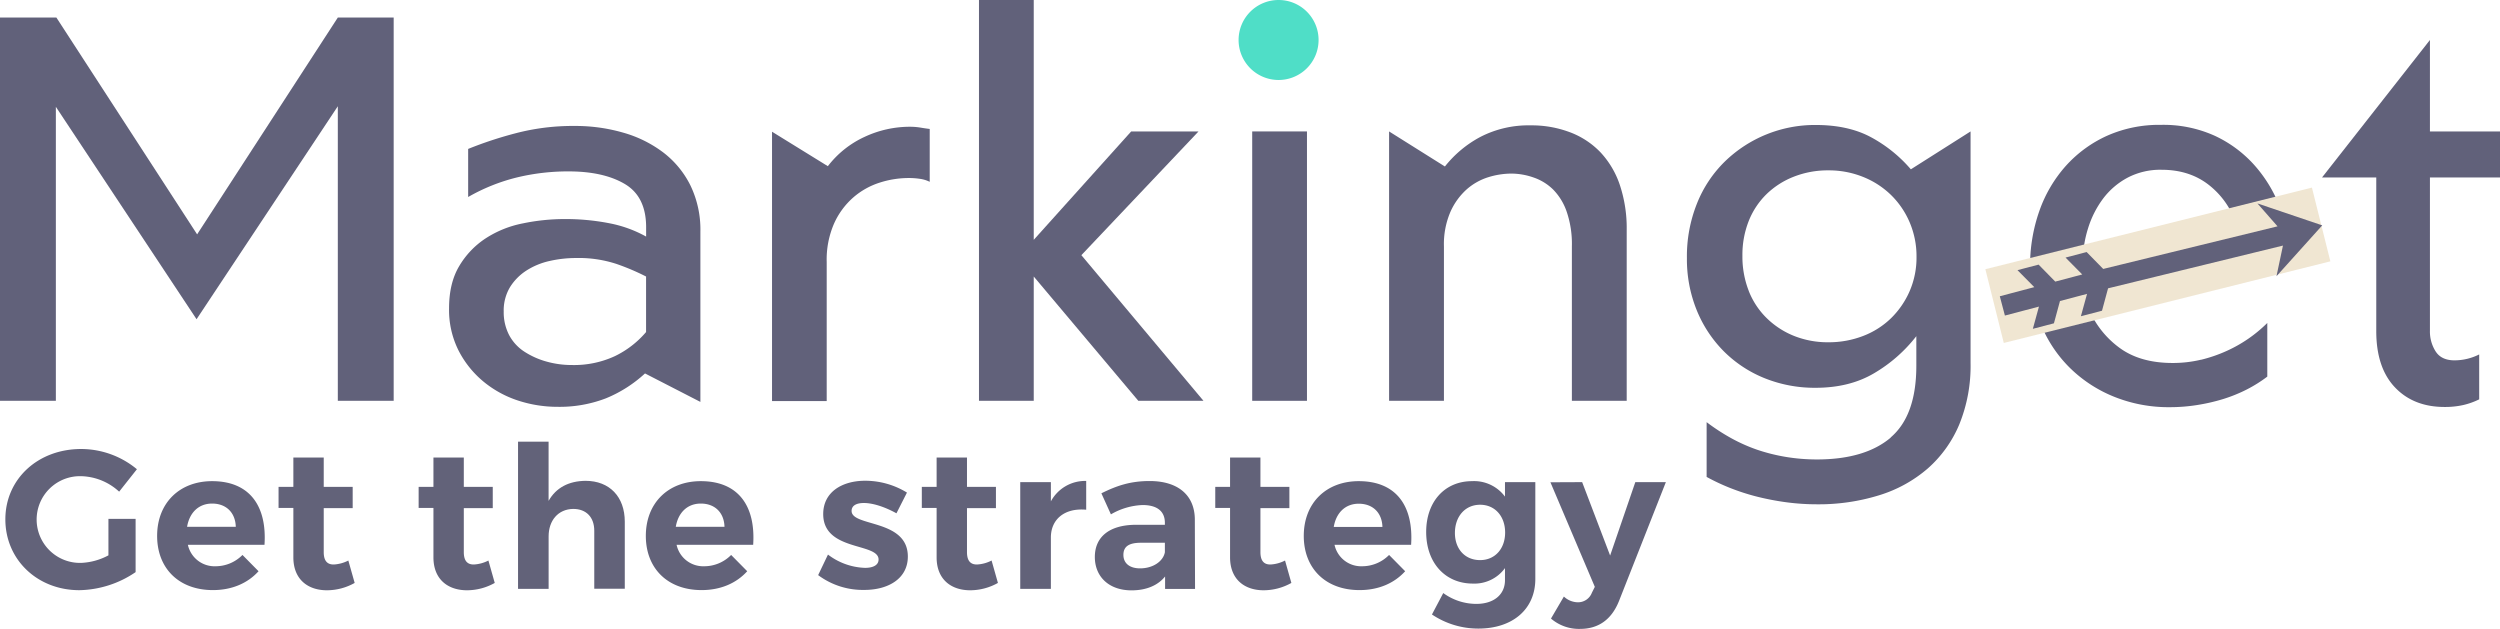 <svg xmlns="http://www.w3.org/2000/svg" viewBox="0 0 844.53 212.41"><defs><style>.cls-1{fill:#61617a;}.cls-2{fill:#f0e6d2;}.cls-3{fill:#4fdec7;}.cls-4{fill:#626279;}</style></defs><g id="Layer_2" data-name="Layer 2"><g id="Layer_1-2" data-name="Layer 1"><polygon class="cls-1" points="18.87 36.08 18.87 135.4 0 135.4 0 5.93 19.05 5.93 66.59 79.17 114.12 5.93 132.99 5.93 132.99 135.4 114.12 135.4 114.12 35.89 66.4 107.84 18.87 36.08"/><path class="cls-1" d="M217.89,126.15a44.05,44.05,0,0,1-13.23,8.42,43.6,43.6,0,0,1-16.37,2.86A42.67,42.67,0,0,1,175,135.31a35.77,35.77,0,0,1-11.65-6.38,33.26,33.26,0,0,1-8.41-10.45,30.5,30.5,0,0,1-3.24-14.34q0-8.51,3.42-14.24A28.56,28.56,0,0,1,164,80.56a35.65,35.65,0,0,1,12.58-5.09A69.77,69.77,0,0,1,190.7,74a76.93,76.93,0,0,1,15,1.39,41.66,41.66,0,0,1,12.57,4.53V76.77q0-10.36-7.21-14.62T192,57.9a73.47,73.47,0,0,0-17.2,2,63.49,63.49,0,0,0-16.65,6.65V50.31a130.57,130.57,0,0,1,15.91-5.26,76.14,76.14,0,0,1,20-2.5,58.09,58.09,0,0,1,16.64,2.31,40.75,40.75,0,0,1,13.5,6.75,31.78,31.78,0,0,1,9.07,11.1,34.33,34.33,0,0,1,3.33,15.54v57.52Zm.36-32.74a78.52,78.52,0,0,0-10-4.25,41,41,0,0,0-13.69-2,40.12,40.12,0,0,0-8.88,1,24.29,24.29,0,0,0-7.86,3.24A18,18,0,0,0,172.29,97a15.28,15.28,0,0,0-2.13,8.23,16.73,16.73,0,0,0,1.85,8,15.14,15.14,0,0,0,5.09,5.54,26.92,26.92,0,0,0,7.4,3.34,31.51,31.51,0,0,0,8.78,1.2,32.8,32.8,0,0,0,14.43-3,32.2,32.2,0,0,0,10.54-8.14Z"/><path class="cls-1" d="M314.07,61.42a10.77,10.77,0,0,0-3.24-1,25.08,25.08,0,0,0-4-.28,31.94,31.94,0,0,0-9.71,1.57,25.26,25.26,0,0,0-8.88,5,25.65,25.65,0,0,0-6.47,8.78,30.43,30.43,0,0,0-2.5,13v47H260.8v-91l18.86,11.65a33,33,0,0,1,12.4-9.9,36.12,36.12,0,0,1,15.35-3.42,21.89,21.89,0,0,1,3.51.28c1.11.19,2.16.34,3.15.46Z"/><polygon class="cls-1" points="330.71 0.01 330.71 135.4 349.21 135.4 349.21 93.41 384.54 135.4 406.55 135.4 365.3 86.2 404.88 44.4 382.13 44.4 349.21 81.02 349.21 0.01 330.71 0.01"/><rect class="cls-1" x="423.01" y="44.4" width="18.5" height="91"/><path class="cls-1" d="M530.37,44.68a27.86,27.86,0,0,1,10.27,6.75,30.16,30.16,0,0,1,6.57,11.09,46.18,46.18,0,0,1,2.31,15.17V135.4H531V83.24a33.65,33.65,0,0,0-1.76-11.74A19.77,19.77,0,0,0,524.64,64,17.48,17.48,0,0,0,518,59.94a22.89,22.89,0,0,0-7.49-1.3,26.58,26.58,0,0,0-7.68,1.2,20.11,20.11,0,0,0-7.3,4.07A22.38,22.38,0,0,0,490,71.5a27.48,27.48,0,0,0-2.22,11.74V135.4H469.25v-91l18.86,11.84a38.08,38.08,0,0,1,12-10,35.38,35.38,0,0,1,17-3.89,36.35,36.35,0,0,1,13.22,2.32"/><path class="cls-1" d="M638.67,147.79q8.69-7.39,8.69-24.23v-10a50.17,50.17,0,0,1-14.52,12.67Q624.62,131,613.33,131a45.31,45.31,0,0,1-17.2-3.23,41.32,41.32,0,0,1-13.78-9.07,42.09,42.09,0,0,1-9.16-13.87,45.76,45.76,0,0,1-3.33-17.66,48,48,0,0,1,3.43-18.5,41,41,0,0,1,9.43-14.15,43.66,43.66,0,0,1,30.61-12.3q11.1,0,18.77,4.16a47.17,47.17,0,0,1,13.41,10.82L665.68,44.4v78.24a52.35,52.35,0,0,1-3.8,20.71,40.81,40.81,0,0,1-10.64,14.89,45.43,45.43,0,0,1-16.46,9.07,68.91,68.91,0,0,1-20.9,3.05,78.32,78.32,0,0,1-10.82-.74,89.78,89.78,0,0,1-9.89-1.94,74.78,74.78,0,0,1-8.79-2.87,71.12,71.12,0,0,1-7.86-3.7v-18.5a68.45,68.45,0,0,0,8.23,5.37,55.86,55.86,0,0,0,9,4,61.8,61.8,0,0,0,9.71,2.4,64.09,64.09,0,0,0,10.27.83q16.27,0,25-7.4m-48-49.57a26.22,26.22,0,0,0,6.11,9.25,28,28,0,0,0,9.24,6,30.61,30.61,0,0,0,11.56,2.13,32.06,32.06,0,0,0,11.75-2.13,27.67,27.67,0,0,0,9.43-6,28.82,28.82,0,0,0,6.29-9.16,28.45,28.45,0,0,0,2.31-11.56,29.16,29.16,0,0,0-2.31-11.65,28.51,28.51,0,0,0-6.29-9.24,28.85,28.85,0,0,0-9.43-6.11,30.91,30.91,0,0,0-11.75-2.22,31.3,31.3,0,0,0-11.65,2.13,27.64,27.64,0,0,0-9.25,5.92,26.17,26.17,0,0,0-6,9.06,31.09,31.09,0,0,0-2.13,11.75,31.77,31.77,0,0,0,2.13,11.83"/><path class="cls-1" d="M743.54,121.53a48.65,48.65,0,0,0,8.7-3,46.73,46.73,0,0,0,13.68-9.43v18.12a46.31,46.31,0,0,1-6.93,4.35,51,51,0,0,1-8,3.24,63.7,63.7,0,0,1-8.69,2,58.3,58.3,0,0,1-9.34.74,49.2,49.2,0,0,1-18.77-3.52,45.46,45.46,0,0,1-15-9.8,43.75,43.75,0,0,1-9.89-15,50.23,50.23,0,0,1-3.52-19,55.8,55.8,0,0,1,3.15-19,45.37,45.37,0,0,1,9-15.26,42,42,0,0,1,14-10.17A43.27,43.27,0,0,1,730,42.18,42.1,42.1,0,0,1,748,45.79,41.19,41.19,0,0,1,761.3,55.5a46.14,46.14,0,0,1,8.78,14.24,63.86,63.86,0,0,1,4.17,17.2l-68.81,17a31.3,31.3,0,0,0,10.36,13.41q7,5.26,18.12,5.27a41.06,41.06,0,0,0,9.62-1.11M704.33,90.09l51.42-13.32a27.65,27.65,0,0,0-9.06-13.88q-6.66-5.53-16.47-5.54A23.82,23.82,0,0,0,718.76,60a25.15,25.15,0,0,0-8.33,7.12,33,33,0,0,0-5.08,10.08,38.41,38.41,0,0,0-1.76,11.56Z"/><path class="cls-1" d="M802.73,59.94H784.42l36.44-46.43V44.4h23.67V59.94H820.86v51.79a12.45,12.45,0,0,0,1.94,7c1.29,2,3.42,3,6.38,3a18.62,18.62,0,0,0,8.32-2v15.17a24.55,24.55,0,0,1-5.45,1.94,28.3,28.3,0,0,1-6.2.64q-10.54,0-16.83-6.65t-6.29-19Z"/><rect class="cls-2" x="672.09" y="76.71" width="113.71" height="25.68" transform="translate(0.04 179.45) rotate(-14.03)"/><polygon class="cls-1" points="784.48 76.13 762.59 68.72 769.38 76.46 710.49 90.85 704.89 85.14 697.76 87.01 703.41 92.72 694.29 95.13 688.66 89.39 681.53 91.26 687.21 97 675.56 100.08 677.28 106.6 688.78 103.57 686.72 111.08 693.84 109.22 695.88 101.69 705.03 99.27 702.95 106.83 710.08 104.97 712.13 97.4 771.21 82.96 769.02 93.31 784.48 76.13"/><path class="cls-3" d="M445.43,13.5A13.51,13.51,0,1,1,431.93,0a13.5,13.5,0,0,1,13.5,13.5"/><path class="cls-4" d="M27.42,151.68a29.59,29.59,0,0,1,18.83,6.83l-6,7.58a19.65,19.65,0,0,0-12.87-5.23,14.65,14.65,0,1,0,.06,29.29,21.28,21.28,0,0,0,9.19-2.55V175.27h9.18v18a34.74,34.74,0,0,1-19,6.1c-14.21,0-25-10.32-25-23.93S12.8,151.68,27.42,151.68Z"/><path class="cls-4" d="M71.65,162.54c12.67,0,18.57,8.37,17.7,21.51H63.47a9.22,9.22,0,0,0,9.32,7.24,12.79,12.79,0,0,0,9.12-3.82l5.43,5.5c-3.62,4-8.92,6.37-15.42,6.37-11.53,0-18.84-7.38-18.84-18.3C53.08,169.91,60.66,162.54,71.65,162.54Zm8,15.41c-.14-4.76-3.22-7.84-8-7.84-4.56,0-7.64,3.08-8.45,7.84Z"/><path class="cls-4" d="M94.1,164.48h5v-9.92h10.26v9.92h9.78v7.17h-9.78v14.88c0,3,1.27,4.23,3.48,4.16a12,12,0,0,0,4.83-1.34l2.14,7.57a19.21,19.21,0,0,1-9.38,2.48c-6.43,0-11.33-3.68-11.33-11.12v-16.7h-5Z"/><path class="cls-4" d="M141.42,164.48h5v-9.92h10.26v9.92h9.78v7.17h-9.78v14.88c0,3,1.27,4.23,3.48,4.16a12,12,0,0,0,4.83-1.34l2.14,7.57a19.21,19.21,0,0,1-9.38,2.48c-6.43,0-11.33-3.68-11.33-11.12v-16.7h-5Z"/><path class="cls-4" d="M175,149.2h10.32v20c2.55-4.49,6.84-6.7,12.47-6.77,8.11,0,13.27,5.36,13.27,13.81v22.65H200.75V179.29c0-4.56-2.69-7.37-7.11-7.37-5.16.07-8.31,4-8.31,9.25v17.76H175Z"/><path class="cls-4" d="M236.74,162.54c12.67,0,18.57,8.37,17.69,21.51H228.56a9.21,9.21,0,0,0,9.32,7.24,12.77,12.77,0,0,0,9.11-3.82l5.43,5.5c-3.62,4-8.91,6.37-15.41,6.37-11.53,0-18.84-7.38-18.84-18.3C218.17,169.91,225.74,162.54,236.74,162.54Zm8,15.41c-.13-4.76-3.22-7.84-8-7.84-4.56,0-7.65,3.08-8.45,7.84Z"/><path class="cls-4" d="M279.7,187.34a21.74,21.74,0,0,0,12.54,4.49c2.61,0,4.55-.87,4.55-2.82,0-5.76-18.7-2.68-18.7-15.35,0-7.44,6.37-11.26,14.21-11.26a27,27,0,0,1,14.08,4l-3.55,7c-4-2.21-8-3.48-11-3.48-2.41,0-4.15.8-4.15,2.68,0,5.43,19,2.68,19,15.41,0,7.38-6.51,11.27-14.68,11.27a25.22,25.22,0,0,1-15.62-5Z"/><path class="cls-4" d="M311.4,164.48h5v-9.92h10.26v9.92h9.78v7.17h-9.78v14.88c0,3,1.27,4.23,3.48,4.16a12,12,0,0,0,4.83-1.34l2.14,7.57a19.21,19.21,0,0,1-9.38,2.48c-6.44,0-11.33-3.68-11.33-11.12v-16.7h-5Z"/><path class="cls-4" d="M344.65,162.87H355v6.5a13.13,13.13,0,0,1,11.93-6.9v9.72c-7.37-.67-11.93,3.28-11.93,9.38v17.36H344.65Z"/><path class="cls-4" d="M383.59,177.28h9.92v-.67c0-3.82-2.54-6-7.51-6a22.8,22.8,0,0,0-10.72,3.15l-3.22-7.11c5.36-2.68,10-4.15,16.29-4.15,9.65,0,15.22,4.82,15.28,12.94l.07,23.52H393.58v-4.22c-2.41,3-6.3,4.69-11.33,4.69-7.71,0-12.4-4.69-12.4-11.26C369.85,181.37,374.74,177.35,383.59,177.28ZM385.13,192c4.36,0,7.78-2.35,8.38-5.43v-3.22H385.4c-3.95,0-5.9,1.21-5.9,4.09S381.65,192,385.13,192Z"/><path class="cls-4" d="M410.53,164.48h5v-9.92h10.26v9.92h9.78v7.17h-9.78v14.88c0,3,1.27,4.23,3.48,4.16a12,12,0,0,0,4.83-1.34l2.14,7.57a19.21,19.21,0,0,1-9.38,2.48c-6.43,0-11.33-3.68-11.33-11.12v-16.7h-5Z"/><path class="cls-4" d="M459,162.54c12.67,0,18.56,8.37,17.69,21.51H450.82a9.21,9.21,0,0,0,9.32,7.24,12.79,12.79,0,0,0,9.11-3.82l5.43,5.5c-3.62,4-8.91,6.37-15.42,6.37-11.52,0-18.83-7.38-18.83-18.3C440.43,169.91,448,162.54,459,162.54ZM467,178c-.13-4.76-3.22-7.84-8-7.84-4.55,0-7.64,3.08-8.44,7.84Z"/><path class="cls-4" d="M497.27,162.54a13,13,0,0,1,11.13,5.22v-4.89h10.25v32.71c0,10.26-7.71,16.76-19.24,16.76a28,28,0,0,1-15.68-4.76l3.82-7.24A19,19,0,0,0,498.74,204c5.9,0,9.66-3.15,9.66-8v-4.09a12.75,12.75,0,0,1-10.86,5.23c-9.32,0-15.76-7-15.76-17.43C481.78,169.44,488.08,162.54,497.27,162.54ZM500,189.21c5,0,8.45-3.82,8.45-9.31s-3.42-9.39-8.45-9.39-8.45,3.89-8.51,9.39S494.85,189.21,500,189.21Z"/><path class="cls-4" d="M534.47,162.87l9.45,24.8,8.51-24.8h10.32L546.93,203c-2.54,6.36-7,9.45-13.2,9.45a14.53,14.53,0,0,1-9.79-3.49l4.36-7.44a7,7,0,0,0,4.69,1.94,5,5,0,0,0,4.76-3.21l1-2-15-35.33Z"/></g></g></svg>